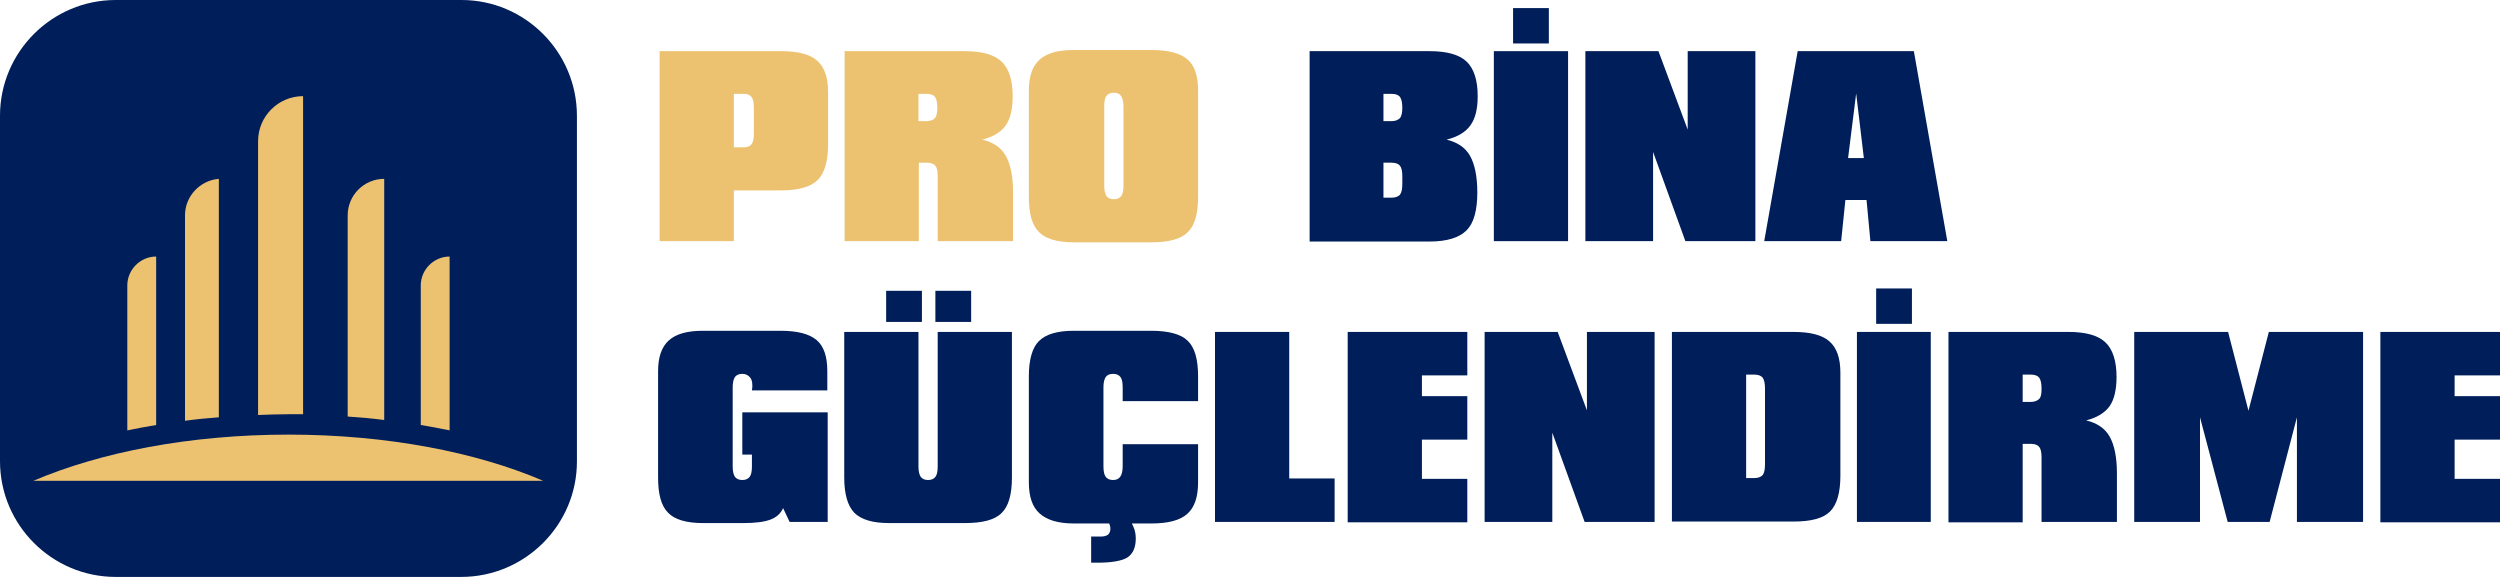 <?xml version="1.0" encoding="UTF-8"?>
<svg xmlns="http://www.w3.org/2000/svg" xmlns:xlink="http://www.w3.org/1999/xlink" width="650px" height="150px" viewBox="0 0 650 150" version="1.1">
  <g id="surface1">
    <path style=" stroke:none;fill-rule:nonzero;fill:rgb(0%,11.765%,35.294%);fill-opacity:1;" d="M 119.898 150 L 30.102 150 C 13.5 150 0 136.5 0 119.898 L 0 30.102 C 0 13.5 13.5 0 30.102 0 L 120 0 C 136.5 0 150 13.5 150 30.102 L 150 120 C 150 136.5 136.5 150 119.898 150 Z M 119.898 150 "></path>
    <path style=" stroke:none;fill-rule:nonzero;fill:rgb(92.549%,76.078%,44.314%);fill-opacity:1;" d="M 40.602 110.5 L 40.602 66.699 C 36.5 66.699 33.102 70.102 33.102 74.199 L 33.102 111.898 C 35.602 111.398 38.102 110.898 40.602 110.5 Z M 40.602 110.5 "></path>
    <path style=" stroke:none;fill-rule:nonzero;fill:rgb(92.549%,76.078%,44.314%);fill-opacity:1;" d="M 56.898 108.5 L 56.898 46.5 C 52 46.898 48.102 51 48.102 56 L 48.102 109.398 C 51 109 54 108.699 56.898 108.5 Z M 56.898 108.5 "></path>
    <path style=" stroke:none;fill-rule:nonzero;fill:rgb(92.549%,76.078%,44.314%);fill-opacity:1;" d="M 75 107.699 C 76.301 107.699 77.5 107.699 78.801 107.699 L 78.801 25 C 72.398 25 67.102 30.199 67.102 36.699 L 67.102 107.898 C 69.699 107.801 72.301 107.699 75 107.699 Z M 75 107.699 "></path>
    <path style=" stroke:none;fill-rule:nonzero;fill:rgb(92.549%,76.078%,44.314%);fill-opacity:1;" d="M 99.898 109.199 L 99.898 46.5 C 94.699 46.5 90.398 50.699 90.398 56 L 90.398 108.301 C 93.602 108.5 96.801 108.801 99.898 109.199 Z M 99.898 109.199 "></path>
    <path style=" stroke:none;fill-rule:nonzero;fill:rgb(92.549%,76.078%,44.314%);fill-opacity:1;" d="M 116.898 111.898 L 116.898 66.699 C 112.801 66.699 109.398 70.102 109.398 74.199 L 109.398 110.5 C 111.898 110.898 114.398 111.398 116.898 111.898 Z M 116.898 111.898 "></path>
    <path style=" stroke:none;fill-rule:nonzero;fill:rgb(92.549%,76.078%,44.314%);fill-opacity:1;" d="M 75 113 C 49.301 113 26 117.602 8.699 125 L 141.199 125 C 124 117.602 100.699 113 75 113 Z M 75 113 "></path>
    <path style=" stroke:none;fill-rule:nonzero;fill:rgb(92.549%,76.078%,44.314%);fill-opacity:1;" d="M 171.5 62.699 L 171.5 13.301 L 203.102 13.301 C 207.5 13.301 210.602 14.102 212.5 15.801 C 214.398 17.5 215.301 20.199 215.301 23.898 L 215.301 37.5 C 215.301 41.898 214.398 45 212.602 46.801 C 210.801 48.602 207.602 49.5 203.102 49.5 L 190.801 49.5 L 190.801 62.699 Z M 193.398 24.398 L 190.801 24.398 L 190.801 38.301 L 193.398 38.301 C 194.398 38.301 195 38 195.398 37.5 C 195.801 37 196 36.102 196 34.801 L 196 28 C 196 26.699 195.801 25.801 195.398 25.199 C 195 24.699 194.301 24.398 193.398 24.398 Z M 193.398 24.398 "></path>
    <path style=" stroke:none;fill-rule:nonzero;fill:rgb(92.549%,76.078%,44.314%);fill-opacity:1;" d="M 243.801 62.699 L 243.801 45.801 C 243.801 44.5 243.602 43.602 243.199 43.102 C 242.801 42.602 242.102 42.301 241 42.301 L 238.898 42.301 L 238.898 62.699 L 219.602 62.699 L 219.602 13.301 L 250.801 13.301 C 255.301 13.301 258.5 14.199 260.398 16 C 262.301 17.801 263.301 20.801 263.301 25 C 263.301 28.301 262.699 30.898 261.5 32.602 C 260.301 34.301 258.199 35.602 255.398 36.301 C 258.301 37 260.301 38.398 261.5 40.5 C 262.699 42.602 263.398 45.801 263.398 50 L 263.398 62.699 Z M 238.801 24.5 L 238.801 31.5 L 240.898 31.5 C 241.898 31.5 242.602 31.199 243.102 30.699 C 243.5 30.199 243.699 29.301 243.699 28 C 243.699 26.699 243.5 25.801 243.102 25.199 C 242.699 24.699 242 24.398 240.898 24.398 L 238.801 24.398 Z M 238.801 24.5 "></path>
    <path style=" stroke:none;fill-rule:nonzero;fill:rgb(92.549%,76.078%,44.314%);fill-opacity:1;" d="M 279.199 63 C 274.898 63 271.801 62.102 270.102 60.301 C 268.301 58.5 267.5 55.5 267.5 51.102 L 267.5 23.5 C 267.5 19.898 268.398 17.199 270.301 15.5 C 272.199 13.801 275.102 13 279.199 13 L 299.301 13 C 303.699 13 306.801 13.801 308.699 15.398 C 310.602 17 311.5 19.699 311.5 23.5 L 311.5 51.199 C 311.5 55.602 310.602 58.699 308.801 60.398 C 307 62.199 303.801 63 299.301 63 Z M 287.102 27.699 L 287.102 48.301 C 287.102 49.5 287.301 50.398 287.699 51 C 288.102 51.5 288.699 51.801 289.602 51.801 C 290.5 51.801 291.102 51.5 291.5 51 C 291.898 50.5 292.102 49.602 292.102 48.301 L 292.102 27.699 C 292.102 26.5 291.898 25.602 291.5 25 C 291.102 24.398 290.5 24.102 289.602 24.102 C 288.699 24.102 288.102 24.398 287.699 24.898 C 287.199 25.5 287.102 26.398 287.102 27.699 Z M 287.102 27.699 "></path>
    <path style=" stroke:none;fill-rule:nonzero;fill:rgb(0%,11.765%,35.294%);fill-opacity:1;" d="M 340.5 62.699 L 340.5 13.301 L 371.699 13.301 C 376.199 13.301 379.398 14.199 381.301 16 C 383.199 17.801 384.199 20.801 384.199 25 C 384.199 28.301 383.602 30.801 382.301 32.602 C 381.102 34.301 379 35.602 376.102 36.301 C 379 37 381 38.398 382.199 40.5 C 383.398 42.602 384.102 45.801 384.102 50 C 384.102 54.699 383.199 58 381.301 59.898 C 379.398 61.801 376.199 62.801 371.602 62.801 L 340.5 62.801 Z M 359.699 24.5 L 359.699 31.5 L 361.801 31.5 C 362.801 31.5 363.5 31.199 364 30.699 C 364.398 30.199 364.602 29.301 364.602 28 C 364.602 26.699 364.398 25.801 364 25.199 C 363.602 24.699 362.898 24.398 361.801 24.398 L 359.699 24.398 Z M 359.699 51.398 L 361.801 51.398 C 362.801 51.398 363.602 51.102 364 50.602 C 364.398 50.102 364.602 49.199 364.602 47.801 L 364.602 45.801 C 364.602 44.5 364.398 43.602 364 43.102 C 363.602 42.602 362.898 42.301 361.801 42.301 L 359.699 42.301 Z M 359.699 51.398 "></path>
    <path style=" stroke:none;fill-rule:nonzero;fill:rgb(0%,11.765%,35.294%);fill-opacity:1;" d="M 388.398 62.699 L 388.398 13.301 L 407.699 13.301 L 407.699 62.699 Z M 393.398 11.301 L 393.398 2.102 L 402.699 2.102 L 402.699 11.301 Z M 393.398 11.301 "></path>
    <path style=" stroke:none;fill-rule:nonzero;fill:rgb(0%,11.765%,35.294%);fill-opacity:1;" d="M 412.199 62.699 L 412.199 13.301 L 431.199 13.301 L 438.801 33.699 L 438.801 13.301 L 456.398 13.301 L 456.398 62.699 L 438.199 62.699 L 429.801 39.5 L 429.801 62.699 Z M 412.199 62.699 "></path>
    <path style=" stroke:none;fill-rule:nonzero;fill:rgb(0%,11.765%,35.294%);fill-opacity:1;" d="M 458.699 62.699 L 467.398 13.301 L 497.602 13.301 L 506.301 62.699 L 486.301 62.699 L 485.301 52 L 479.801 52 L 478.699 62.699 Z M 480.5 41.102 L 484.602 41.102 L 482.602 24.301 Z M 480.5 41.102 "></path>
    <path style=" stroke:none;fill-rule:nonzero;fill:rgb(0%,11.765%,35.294%);fill-opacity:1;" d="M 195.699 118.199 L 193 118.199 L 193 107.199 L 215.199 107.199 L 215.199 135.699 L 205.301 135.699 L 203.602 132.102 C 203 133.5 201.898 134.5 200.301 135.102 C 198.699 135.699 196.398 136 193.301 136 L 182.801 136 C 178.5 136 175.398 135.102 173.699 133.301 C 171.898 131.5 171.102 128.5 171.102 124.102 L 171.102 96.5 C 171.102 92.898 172 90.199 173.898 88.5 C 175.801 86.801 178.699 86 182.801 86 L 202.898 86 C 207.301 86 210.398 86.801 212.301 88.398 C 214.199 90 215.102 92.699 215.102 96.5 L 215.102 101.5 L 195.5 101.5 L 195.602 100.699 C 195.602 100.602 195.602 100.5 195.602 100.398 C 195.602 100.301 195.602 100.199 195.602 100.102 C 195.602 99.199 195.398 98.5 194.898 98 C 194.398 97.5 193.801 97.199 193 97.199 C 192.102 97.199 191.5 97.5 191.102 98 C 190.699 98.602 190.5 99.5 190.5 100.699 L 190.5 121.301 C 190.5 122.5 190.699 123.398 191.102 124 C 191.5 124.5 192.102 124.801 193 124.801 C 193.898 124.801 194.5 124.5 194.898 124 C 195.301 123.5 195.5 122.602 195.5 121.301 L 195.5 118.199 Z M 195.699 118.199 "></path>
    <path style=" stroke:none;fill-rule:nonzero;fill:rgb(0%,11.765%,35.294%);fill-opacity:1;" d="M 263.102 86.301 L 263.102 124.199 C 263.102 128.602 262.199 131.699 260.398 133.398 C 258.602 135.199 255.398 136 250.801 136 L 231.199 136 C 226.898 136 223.898 135.102 222.102 133.301 C 220.398 131.5 219.5 128.5 219.5 124.102 L 219.5 86.301 L 238.801 86.301 L 238.801 121.301 C 238.801 122.5 239 123.398 239.398 124 C 239.801 124.5 240.398 124.801 241.301 124.801 C 242.199 124.801 242.801 124.5 243.199 124 C 243.602 123.5 243.801 122.602 243.801 121.301 L 243.801 86.301 Z M 230.398 83.699 L 230.398 75.602 L 239.699 75.602 L 239.699 83.699 Z M 243.199 83.699 L 243.199 75.602 L 252.5 75.602 L 252.5 83.699 Z M 243.199 83.699 "></path>
    <path style=" stroke:none;fill-rule:nonzero;fill:rgb(0%,11.765%,35.294%);fill-opacity:1;" d="M 311.5 115.5 L 311.5 125.398 C 311.5 129.199 310.602 131.898 308.699 133.602 C 306.801 135.301 303.699 136.102 299.301 136.102 L 279.199 136.102 C 275.102 136.102 272.199 135.199 270.301 133.5 C 268.398 131.801 267.5 129.102 267.5 125.398 L 267.5 97.801 C 267.5 93.5 268.398 90.398 270.102 88.699 C 271.898 86.898 274.898 86 279.199 86 L 299.301 86 C 303.898 86 307.102 86.898 308.801 88.602 C 310.602 90.301 311.5 93.398 311.5 97.801 L 311.5 104.301 L 291.898 104.301 L 291.898 100.699 C 291.898 99.398 291.699 98.5 291.301 98 C 290.898 97.5 290.301 97.199 289.398 97.199 C 288.5 97.199 287.898 97.5 287.5 98 C 287.102 98.602 286.898 99.5 286.898 100.699 L 286.898 121.301 C 286.898 122.5 287.102 123.5 287.5 124 C 287.898 124.5 288.5 124.801 289.398 124.801 C 290.301 124.801 290.898 124.5 291.301 123.898 C 291.699 123.301 291.898 122.398 291.898 121.199 L 291.898 115.5 Z M 287.398 134.301 L 293 134.301 C 293.801 135.199 294.301 136 294.699 137 C 295.102 137.898 295.301 138.898 295.301 140 C 295.301 142.301 294.602 143.898 293.199 144.898 C 291.801 145.801 289.199 146.301 285.301 146.301 L 283.699 146.301 L 283.699 139.5 L 286.301 139.5 C 287.102 139.5 287.699 139.301 288.102 139 C 288.5 138.602 288.699 138.102 288.699 137.5 C 288.699 137 288.602 136.602 288.398 136.102 C 288.199 135.5 287.898 134.898 287.398 134.301 Z M 287.398 134.301 "></path>
    <path style=" stroke:none;fill-rule:nonzero;fill:rgb(0%,11.765%,35.294%);fill-opacity:1;" d="M 315.898 135.699 L 315.898 86.301 L 335.199 86.301 L 335.199 124.398 L 347 124.398 L 347 135.699 Z M 315.898 135.699 "></path>
    <path style=" stroke:none;fill-rule:nonzero;fill:rgb(0%,11.765%,35.294%);fill-opacity:1;" d="M 350.398 135.699 L 350.398 86.301 L 381.5 86.301 L 381.5 97.602 L 369.699 97.602 L 369.699 103 L 381.5 103 L 381.5 114.301 L 369.699 114.301 L 369.699 124.5 L 381.5 124.5 L 381.5 135.801 L 350.398 135.801 Z M 350.398 135.699 "></path>
    <path style=" stroke:none;fill-rule:nonzero;fill:rgb(0%,11.765%,35.294%);fill-opacity:1;" d="M 386 135.699 L 386 86.301 L 405 86.301 L 412.602 106.699 L 412.602 86.301 L 430.199 86.301 L 430.199 135.699 L 412 135.699 L 403.602 112.5 L 403.602 135.699 Z M 386 135.699 "></path>
    <path style=" stroke:none;fill-rule:nonzero;fill:rgb(0%,11.765%,35.294%);fill-opacity:1;" d="M 434.699 135.699 L 434.699 86.301 L 466.301 86.301 C 470.699 86.301 473.801 87.102 475.699 88.801 C 477.602 90.5 478.5 93.199 478.5 96.898 L 478.5 123.699 C 478.5 128.102 477.602 131.199 475.801 133 C 474 134.801 470.801 135.602 466.301 135.602 L 434.699 135.602 Z M 454 124.301 L 456.102 124.301 C 457.102 124.301 457.898 124 458.301 123.5 C 458.699 123 458.898 122.102 458.898 120.699 L 458.898 101 C 458.898 99.699 458.699 98.801 458.301 98.199 C 457.898 97.699 457.199 97.398 456.102 97.398 L 454 97.398 Z M 454 124.301 "></path>
    <path style=" stroke:none;fill-rule:nonzero;fill:rgb(0%,11.765%,35.294%);fill-opacity:1;" d="M 482.801 135.699 L 482.801 86.301 L 502 86.301 L 502 135.699 Z M 487.801 84.301 L 487.801 75 L 497.102 75 L 497.102 84.199 L 487.801 84.199 Z M 487.801 84.301 "></path>
    <path style=" stroke:none;fill-rule:nonzero;fill:rgb(0%,11.765%,35.294%);fill-opacity:1;" d="M 530.801 135.699 L 530.801 118.898 C 530.801 117.602 530.602 116.699 530.199 116.199 C 529.801 115.699 529.102 115.398 528 115.398 L 525.898 115.398 L 525.898 135.801 L 506.602 135.801 L 506.602 86.301 L 537.801 86.301 C 542.301 86.301 545.5 87.199 547.398 89 C 549.301 90.801 550.301 93.801 550.301 98 C 550.301 101.301 549.699 103.898 548.5 105.602 C 547.301 107.301 545.199 108.602 542.398 109.301 C 545.301 110 547.301 111.398 548.5 113.5 C 549.699 115.602 550.398 118.801 550.398 123 L 550.398 135.699 Z M 525.898 97.5 L 525.898 104.5 L 528 104.5 C 529 104.5 529.699 104.199 530.199 103.699 C 530.699 103.199 530.801 102.301 530.801 101 C 530.801 99.699 530.602 98.801 530.199 98.199 C 529.801 97.699 529.102 97.398 528 97.398 L 525.898 97.398 Z M 525.898 97.5 "></path>
    <path style=" stroke:none;fill-rule:nonzero;fill:rgb(0%,11.765%,35.294%);fill-opacity:1;" d="M 579.199 135.699 L 572 108.5 L 572 135.699 L 554.898 135.699 L 554.898 86.301 L 579.301 86.301 L 584.602 106.801 L 589.898 86.301 L 614.398 86.301 L 614.398 135.699 L 597.199 135.699 L 597.199 108.5 L 590.102 135.699 Z M 579.199 135.699 "></path>
    <path style=" stroke:none;fill-rule:nonzero;fill:rgb(0%,11.765%,35.294%);fill-opacity:1;" d="M 618.898 135.699 L 618.898 86.301 L 650 86.301 L 650 97.602 L 638.199 97.602 L 638.199 103 L 650 103 L 650 114.301 L 638.199 114.301 L 638.199 124.5 L 650 124.5 L 650 135.801 L 618.898 135.801 Z M 618.898 135.699 "></path>
  </g>
</svg>
